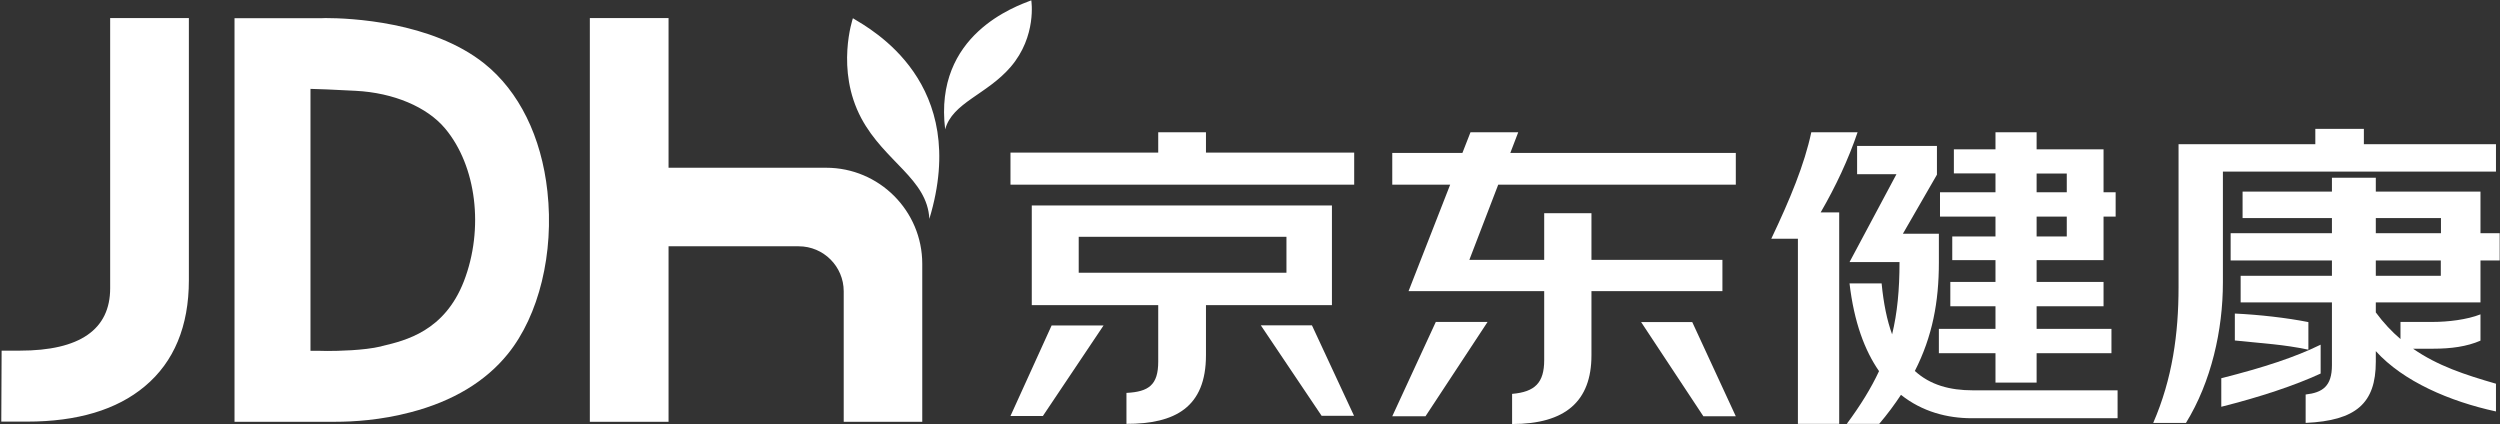 <svg version="1.2" xmlns="http://www.w3.org/2000/svg" viewBox="0 0 1550 263" width="1550" height="263"><rect x="0" y="0" width="1550" height="263" fill="#333333" stroke="none"/><defs><clipPath clipPathUnits="userSpaceOnUse" id="cp1"><path d="m-3594-349h6617v4415h-6617z"/></clipPath></defs><style>.a{fill:#fff}</style><g clip-path="url(#cp1)"><path fill-rule="evenodd" class="a" d="m936.4 94.8h139.8v19.7h-147.3l-17.9 46.6h46.4v-28.9h29.3v28.9h81.2v19.4h-81.2v39.8c0 28.6-16.3 42.6-49.2 42.6v-18.7c14.2-1.2 19.9-6.9 19.9-20.9v-42.8h-84.1l25.8-66h-35.9v-19.7h43.5l5-12.8h29.6zm112.8 104.9l27 58.4h-20.1l-38.6-58.4zm-159-0.1h32.1l-38.5 58.5h-20.6zm-238.2 2.2h32.2l-37.6 56.1h-20.1zm95.7-107.2h91.9v19.9h-213.1v-19.9h91.6v-12.6h29.6z"/><path fill-rule="evenodd" class="a" d="m747.7 189.2v31c0 32.4-19.2 42.6-49.3 42.6v-19.2c13.8-0.7 19.7-4.9 19.7-19.4v-35h-78.4v-61.8h186.1v61.8zm-78.9-42.4v22.3h128.8v-22.3zm144.6 54.9l26.1 56.1h-20.1l-37.7-56.1zm315.4-70h11.5v131.1h-25.6v-114.8h-16.5c11.6-24.4 20.6-46.1 24.8-66h28.7c-5.7 16.8-13.5 33.5-22.9 49.7zm94.3 110.3h89.8v17.3h-90.5c-15 0-30.6-4-43.8-14.5-3.9 5.9-8.3 11.9-13.5 18h-20.1c8.6-11.6 15.1-22.2 20-32.7-8.9-12.8-15.5-30.4-18.3-54.4h19.9c1.2 12.6 3.4 23.1 6.5 31.6 3.2-13.2 4.6-27.5 4.6-44.8h-31l29.1-54.5h-24.4v-17.5h49.5v17.8l-21.1 36.6h22.3v17.8c0 24.5-4 45.9-14.9 67.3 9.5 8.7 21.7 12 35.9 12z"/><path fill-rule="evenodd" class="a" d="m1237.2 134.3h-34.4v-15.1h34.4v-11.7h-25.8v-14.9h25.8v-10.6h25.5v10.6h41.5v26.6h7.5v15.1h-7.5v27h-41.5v13.5h41.5v15.1h-41.5v14h46.4v15.1h-46.4v18.2h-25.5v-18.2h-35.1v-15.1h35.1v-14h-28v-15.1h28v-13.5h-26.8v-14.7h26.8zm25.5 0v12.3h18.7v-12.3zm0-26.7v11.6h18.7v-11.6zm115.5 67.5c0 29.6-7.2 61.6-22.9 87.1h-20.3c11.9-27.4 15.7-55.3 15.7-84.2v-88.6h84.8v-9.5h30.1v9.5h81.9v17h-169.3zm60.6 56.5c-16 7.4-37.7 14.6-61.6 20.6v-17.7c26.5-6.7 45.9-13.1 61.6-20.8zm-7.6-31.9v17.1c-15.8-3.3-27.5-3.8-45.6-5.7v-16.7c15 0.7 32 2.6 45.6 5.3z"/><path fill-rule="evenodd" class="a" d="m1473 187.5v6.2c4.8 6.5 9.9 11.9 15.3 16.5v-10.6h20c9.4 0 21.3-1.4 29.6-4.7v16.3c-8.5 3.7-18.3 5-29.3 5h-12.5c15.2 10.6 32.3 16.2 51.4 21.7v17.2c-28.6-6.2-57.5-18.6-74.5-37.4v6.6c0 25.7-12.2 36.5-43.5 37.9v-17.6c10.5-1.2 16.3-5.1 16.3-18.2v-38.9h-56.6v-16.5h56.6v-9.5h-62.8v-16.9h62.8v-9.4h-55.4v-16.4h55.4v-8.6h27.2v8.6h64.9v25.8h11.9v16.9h-11.9v26zm0-52.3v9.4h40.4v-9.4zm0 26.3v9.5h40.3v-9.5zm-1404.7-150.3h48.8v162.6c0 28.4-9.2 50.6-27.3 65.7-17.4 14.6-41.9 21.9-73 21.9h-16l0.2-44h11.3c37.2 0 56-13.1 56-38.7z"/><path fill-rule="evenodd" class="a" d="m339.4 118.7c4.2 38.2-5.2 76.8-24.5 100.7-13.9 17.2-34.2 29.4-60.3 36.2-18.5 4.9-35.6 5.9-46.6 5.9h-62.6v-250.2h53.4c0.3 0 1.3-0.1 3-0.1 14.8 0 65.8 2.1 98.5 28.2 21.5 17.2 35.4 45.3 39.1 79.3zm-63.4-39c-11.2-13.4-32-22.2-55.5-23.4-14.8-0.8-23.4-1.1-28-1.2v162.4h5.5c0 0 1.9 0.1 4.8 0.1 6.5 0 22.8-0.3 33.3-2.8l1-0.3c14.4-3.4 38.5-9.2 50.5-40.1 12.6-32.6 7.8-71.5-11.6-94.7zm300.2 56c-1.3-24.9-27.7-35.3-42.2-62.4-16.1-30.2-5.2-62-5.2-62 11.3 6.9 73 40 47.4 124.4zm50.4-94.2c-14.8 17.2-36.1 22.1-40.6 38.7-7.2-58.8 43.9-76.3 53.4-80 0 0 3.6 22.2-12.8 41.3zm-54.8 122.1v97.9h-48.7v-80.9c0-15.4-12.5-27.9-27.9-27.9h-80.7v108.8h-48.8v-250.3h48.8v92.8h97.7c32.9 0 59.6 26.7 59.6 59.6z"/></g></svg>
